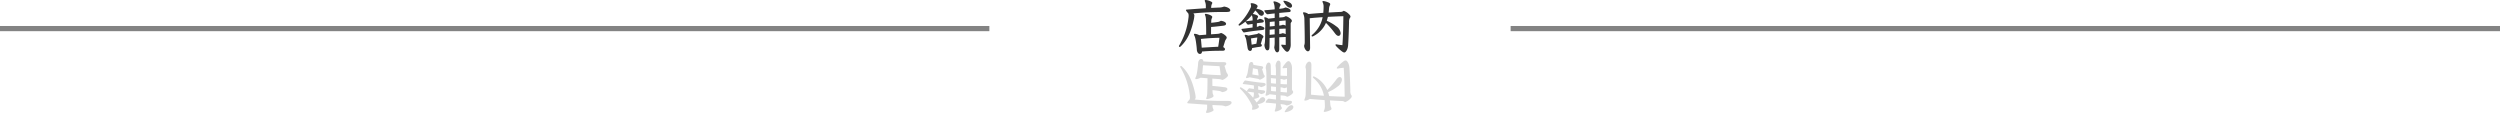 <svg xmlns="http://www.w3.org/2000/svg" width="964" height="43.542" viewBox="0 0 964 43.542"><g transform="translate(-51 -558.479)"><path d="M-16.169-3.036a2.625,2.625,0,0,1,.391-.8,1.377,1.377,0,0,0,.3-.69c0-.276-.253-.6-.667-.92a4.222,4.222,0,0,0-1.518-.874,3.936,3.936,0,0,1-1.541.368l-2.323.161.023-2.829c1.587-.115,3.151-.3,4.623-.483.759-.092,1.15-.276,1.15-.759s-.759-.989-2.024-1.15a2.554,2.554,0,0,1-1.012.437c-.828.138-1.633.23-2.691.345l.023-.713a2.381,2.381,0,0,1,.184-.966,1.114,1.114,0,0,0,.184-.6c0-.184-.138-.345-.575-.6a5.635,5.635,0,0,0-1.909-.575c-.23,0-.345.092-.345.23a1.307,1.307,0,0,0,.161.483,5.5,5.5,0,0,1,.253,1.748c.069,2.208.092,3.519.092,5.566l-2.668.207A4.656,4.656,0,0,0-27.83-6a.261.261,0,0,0-.276.207,1.367,1.367,0,0,0,.161.529,5.278,5.278,0,0,1,.414,1.288c.161.8.23,1.311.368,2.415.092.667.138,1.311.184,1.978.138.736.529,1.357,1.15,1.357.529,0,.782-.322.828-.92,2.9-.253,4.945-.3,7.866-.3.713,0,.989-.207.989-.6,0-.3-.23-.575-.69-.805ZM-25.415-4c2.415-.276,5.014-.414,7.13-.46-.115,1.012-.253,2.185-.483,3.473-2.116.069-4.232.23-6.348.345Zm9.844-10.4c1.127,0,1.472-.207,1.472-.667,0-.552-.92-1.219-2.415-1.426a4.912,4.912,0,0,1-1.656.368c-1.081.046-2.162.092-3.289.161a3.32,3.32,0,0,1,.207-1.38,1.168,1.168,0,0,0,.207-.575c0-.184-.161-.345-.6-.552a5.91,5.91,0,0,0-1.909-.552c-.276,0-.391.069-.391.23a1.287,1.287,0,0,0,.161.552,4.236,4.236,0,0,1,.253,1.656v.736c-2.093.138-4.393.3-7.107.506-.46.046-.552.069-.552.23,0,.184.138.391.92,1.311a3,3,0,0,1,.115.828,8.655,8.655,0,0,1-.115,1.173A26.5,26.5,0,0,1-33.787-1.518.685.685,0,0,0-33.9-1.2a.261.261,0,0,0,.253.276.569.569,0,0,0,.368-.161c2.714-2.53,4.163-5.934,5.152-10.557a12.9,12.9,0,0,0,.184-1.495,1.467,1.467,0,0,0-.391-.713c3.933-.391,7.774-.552,11.477-.552ZM.575-11.822A3.327,3.327,0,0,0-.69-12.374c-.207,0-.322.069-.322.207a1.641,1.641,0,0,0,.115.46A11.911,11.911,0,0,1-.644-8.188c0,4.945-.069,5.75-.3,6.394C-.943-.92-.506.391.161.391c.552,0,.828-.322.851-1.518L1.058-4.37l1.955-.161V-2.9A9.553,9.553,0,0,1,2.852-.805,3.6,3.6,0,0,0,3.2.483c.253.483.437.667.828.667.414,0,.759-.46.759-1.242V-4.646c.828-.046,1.656-.092,2.484-.115V-1.7A10.856,10.856,0,0,1,5.8-1.817a.211.211,0,0,0-.23.207c0,.161.092.368.414.828C6.9.414,7.383.943,7.843.943c.345,0,.644-.276.9-.782A4.055,4.055,0,0,0,9.2-1.771c-.023-1.909-.023-3.7-.023-5.566V-9.683a1.049,1.049,0,0,1,.253-.8.65.65,0,0,0,.207-.506c0-.3-.23-.621-.805-1.035a4.764,4.764,0,0,0-1.518-.782,2.909,2.909,0,0,1-1.426.46l-1.1.092V-14.03c1.2-.115,2.415-.23,3.588-.322.621-.023.805-.161.805-.575,0-.46-.966-1.1-2.07-1.219a3.507,3.507,0,0,1-1.334.414l-.966.138a2.224,2.224,0,0,1,.3-1.127.784.784,0,0,0,.161-.437.5.5,0,0,0-.161-.391A4.752,4.752,0,0,0,2.9-18.492c-.207,0-.368.069-.368.253a7.029,7.029,0,0,1,.483,2.829c-1.035.115-2.254.23-3.657.322-.276.023-.322.069-.322.161a1.8,1.8,0,0,0,.529.9c.322.391.506.506.713.506.9-.115,1.817-.23,2.737-.322V-12.1Zm.552,1.265c.621-.069,1.265-.138,1.886-.184v1.748L1.1-8.809Zm3.657-.368,2.461-.207v1.978a3.461,3.461,0,0,0-1.081-.322,4.487,4.487,0,0,1-1.38.322Zm2.484,5.06a3.744,3.744,0,0,0-1.219-.368,3.366,3.366,0,0,1-1.265.3V-7.889C5.612-7.935,6.44-7.958,7.245-8Zm-4.255.092-1.955.184.023-1.978,1.932-.184ZM-1.771-4a1.27,1.27,0,0,1,.276-.46.749.749,0,0,0,.184-.414.594.594,0,0,0-.276-.46,4.943,4.943,0,0,0-1.656-.9,1.412,1.412,0,0,1-.874.391c-1.035.184-2.024.368-3.013.552a5.3,5.3,0,0,0-1.081-.3c-.253,0-.322.069-.322.253a.693.693,0,0,0,.092.322A5.117,5.117,0,0,1-7.866-3.2l.437,2.645C-7.314.23-6.923.621-6.394.621c.391,0,.69-.414.69-1.1.989-.184,1.863-.345,2.737-.46.9-.092,1.035-.276,1.035-.713,0-.138-.161-.3-.414-.437Zm-4.347-.184c.8-.161,1.61-.276,2.438-.391-.092.851-.207,1.564-.368,2.415-.6.115-1.219.23-1.817.368Zm2.185-11.661c.23-.368.368-.575.368-.759,0-.207-.138-.529-.874-.851A3.912,3.912,0,0,0-5.957-17.8a.3.3,0,0,0-.3.322,1.606,1.606,0,0,1,.161.69,1.463,1.463,0,0,1-.115.644,21.911,21.911,0,0,1-4.508,6.371.473.473,0,0,0-.184.345.266.266,0,0,0,.276.276.6.6,0,0,0,.253-.069,17.444,17.444,0,0,0,2.185-1.518l-.023.069c0,.115.092.276.46.736.23.3.345.414.552.414.529-.092,1.1-.184,1.7-.276v1.38c-1.15.161-2.553.345-3.956.506-.207.023-.322.046-.322.184,0,.115.138.345.483.828.23.322.368.391.483.391,1.84-.3,4.3-.69,6.854-.92.69-.069.989-.23.989-.644s-.6-.713-1.794-1.035a2.758,2.758,0,0,1-1.1.437l.023-1.4c.667-.092,1.311-.161,1.886-.23.414-.046.782-.161.782-.552,0-.276-.3-.736-1.587-.92a1.888,1.888,0,0,1-.874.345l-.184.023a1.387,1.387,0,0,1,.207-.667A1.1,1.1,0,0,0-3.4-12.65c0-.184-.115-.345-.483-.506a6.228,6.228,0,0,0-1.541-.483c.322-.437.667-.9.966-1.357A11.76,11.76,0,0,1-3.22-13.639a1.561,1.561,0,0,0,1.15.713.973.973,0,0,0,.92-1.058c0-.874-1.564-1.495-2.9-1.679ZM-5.5-11.132c-.713.092-1.518.184-2.415.3a.577.577,0,0,0-.23.046A16.477,16.477,0,0,0-5.8-13.179a3.988,3.988,0,0,1,.3,1.817Zm14.421-4.9a.745.745,0,0,0,.805-.736,1.571,1.571,0,0,0-.667-1.1,5.538,5.538,0,0,0-2.438-.874c-.161,0-.23.069-.23.161a.613.613,0,0,0,.115.3A8.117,8.117,0,0,0,7.59-16.813,2.119,2.119,0,0,0,8.924-16.031Zm7.613,4.048c1.656-.184,3.312-.3,4.968-.414a11.184,11.184,0,0,1-1.058,3.1,12.163,12.163,0,0,1-2.967,3.7.55.55,0,0,0-.23.391.269.269,0,0,0,.3.253.612.612,0,0,0,.276-.069,10.542,10.542,0,0,0,4.048-3.519,10.728,10.728,0,0,0,.92-1.656,33.879,33.879,0,0,1,3.4,3.933c.644.874,1.081,1.081,1.426,1.081.437,0,.828-.368.828-1.1a3.662,3.662,0,0,0-1.679-2.576,15.911,15.911,0,0,0-3.657-2.139c.161-.506.3-1.012.437-1.518,2.047-.115,4.071-.207,5.957-.253-.046,3.91-.115,7.613-.368,11.155a15.526,15.526,0,0,1-2.208-.3l-.184-.023c-.184,0-.276.092-.276.184a.741.741,0,0,0,.207.46A16.392,16.392,0,0,0,28.635.552c.644.506.874.667,1.311.667.368,0,1.219-.966,1.38-2.668.184-2.484.3-6.187.368-8.993a3.073,3.073,0,0,1,.253-1.541,1.022,1.022,0,0,0,.3-.69c0-.207-.23-.575-.736-1.035a4.905,4.905,0,0,0-1.886-1.15,1.989,1.989,0,0,1-1.311.437c-1.265.046-2.806.138-4.485.23.046-.437.092-.874.138-1.334a3.391,3.391,0,0,1,.3-1.357,1.13,1.13,0,0,0,.161-.529c0-.322-.322-.529-1.035-.8a6.641,6.641,0,0,0-1.61-.414c-.23,0-.345.092-.345.23a1.008,1.008,0,0,0,.161.437,3.709,3.709,0,0,1,.276,1.587c0,.8-.046,1.587-.115,2.3-1.909.138-3.841.276-5.75.46a3.32,3.32,0,0,0-1.794-.667c-.138,0-.253.046-.253.184a1.067,1.067,0,0,0,.092.437,4.944,4.944,0,0,1,.414,1.955c.092,3.772.138,5.957.138,8.947a3.626,3.626,0,0,1-.23,1.311c0,1.2.874,2.208,1.426,2.208.575,0,.874-.552.874-1.357Z" transform="translate(539.5 577.5)" fill="#333"/><path d="M-16.169-13.964a2.625,2.625,0,0,0,.391.8,1.377,1.377,0,0,1,.3.69c0,.276-.253.6-.667.92a4.222,4.222,0,0,1-1.518.874,3.936,3.936,0,0,0-1.541-.368l-2.323-.161.023,2.829c1.587.115,3.151.3,4.623.483.759.092,1.15.276,1.15.759s-.759.989-2.024,1.15a2.554,2.554,0,0,0-1.012-.437c-.828-.138-1.633-.23-2.691-.345l.023.713a2.381,2.381,0,0,0,.184.966,1.114,1.114,0,0,1,.184.6c0,.184-.138.345-.575.6a5.635,5.635,0,0,1-1.909.575c-.23,0-.345-.092-.345-.23a1.307,1.307,0,0,1,.161-.483,5.5,5.5,0,0,0,.253-1.748c.069-2.208.092-3.519.092-5.566l-2.668-.207A4.656,4.656,0,0,1-27.83-11a.261.261,0,0,1-.276-.207,1.367,1.367,0,0,1,.161-.529,5.278,5.278,0,0,0,.414-1.288c.161-.805.23-1.311.368-2.415.092-.667.138-1.311.184-1.978.138-.736.529-1.357,1.15-1.357.529,0,.782.322.828.92,2.9.253,4.945.3,7.866.3.713,0,.989.207.989.6,0,.3-.23.575-.69.805ZM-25.415-13c2.415.276,5.014.414,7.13.46-.115-1.012-.253-2.185-.483-3.473-2.116-.069-4.232-.23-6.348-.345Zm9.844,10.4c1.127,0,1.472.207,1.472.667,0,.552-.92,1.219-2.415,1.426A4.912,4.912,0,0,0-18.17-.877c-1.081-.046-2.162-.092-3.289-.161a3.32,3.32,0,0,0,.207,1.38,1.168,1.168,0,0,1,.207.575c0,.184-.161.345-.6.552a5.91,5.91,0,0,1-1.909.552c-.276,0-.391-.069-.391-.23a1.287,1.287,0,0,1,.161-.552,4.236,4.236,0,0,0,.253-1.656v-.736c-2.093-.138-4.393-.3-7.107-.506-.46-.046-.552-.069-.552-.23,0-.184.138-.391.92-1.311a3,3,0,0,0,.115-.828A8.655,8.655,0,0,0-30.268-5.2a26.5,26.5,0,0,0-3.519-10.281A.685.685,0,0,1-33.9-15.8a.261.261,0,0,1,.253-.276.569.569,0,0,1,.368.161c2.714,2.53,4.163,5.934,5.152,10.557a12.9,12.9,0,0,1,.184,1.495,1.467,1.467,0,0,1-.391.713c3.933.391,7.774.552,11.477.552ZM.575-5.178A3.327,3.327,0,0,1-.69-4.626c-.207,0-.322-.069-.322-.207A1.641,1.641,0,0,1-.9-5.293,11.911,11.911,0,0,0-.644-8.812c0-4.945-.069-5.75-.3-6.394,0-.874.437-2.185,1.1-2.185.552,0,.828.322.851,1.518l.046,3.243,1.955.161V-14.1a9.553,9.553,0,0,0-.161-2.093A3.6,3.6,0,0,1,3.2-17.483c.253-.483.437-.667.828-.667.414,0,.759.46.759,1.242v4.554c.828.046,1.656.092,2.484.115V-15.3a10.856,10.856,0,0,0-1.472.115.211.211,0,0,1-.23-.207c0-.161.092-.368.414-.828.92-1.2,1.4-1.725,1.863-1.725.345,0,.644.276.9.782a4.055,4.055,0,0,1,.46,1.932c-.023,1.909-.023,3.7-.023,5.566v2.346a1.049,1.049,0,0,0,.253.8.65.65,0,0,1,.207.506c0,.3-.23.621-.805,1.035a4.764,4.764,0,0,1-1.518.782,2.909,2.909,0,0,0-1.426-.46l-1.1-.092V-2.97c1.2.115,2.415.23,3.588.322.621.023.805.161.805.575,0,.46-.966,1.1-2.07,1.219a3.507,3.507,0,0,0-1.334-.414l-.966-.138a2.224,2.224,0,0,0,.3,1.127.784.784,0,0,1,.161.437.5.5,0,0,1-.161.391A4.752,4.752,0,0,1,2.9,1.492c-.207,0-.368-.069-.368-.253A7.029,7.029,0,0,0,3.013-1.59C1.978-1.7.759-1.82-.644-1.912c-.276-.023-.322-.069-.322-.161a1.8,1.8,0,0,1,.529-.9c.322-.391.506-.506.713-.506.9.115,1.817.23,2.737.322V-4.9Zm.552-1.265c.621.069,1.265.138,1.886.184V-8.007L1.1-8.191Zm3.657.368,2.461.207V-7.846a3.461,3.461,0,0,1-1.081.322,4.487,4.487,0,0,0-1.38-.322Zm2.484-5.06a3.744,3.744,0,0,1-1.219.368,3.366,3.366,0,0,0-1.265-.3v1.955c.828.046,1.656.069,2.461.115Zm-4.255-.092-1.955-.184.023,1.978,1.932.184ZM-1.771-13a1.27,1.27,0,0,0,.276.46.749.749,0,0,1,.184.414.594.594,0,0,1-.276.46,4.943,4.943,0,0,1-1.656.9,1.412,1.412,0,0,0-.874-.391c-1.035-.184-2.024-.368-3.013-.552a5.3,5.3,0,0,1-1.081.3c-.253,0-.322-.069-.322-.253a.693.693,0,0,1,.092-.322A5.117,5.117,0,0,0-7.866-13.8l.437-2.645c.115-.782.506-1.173,1.035-1.173.391,0,.69.414.69,1.1.989.184,1.863.345,2.737.46.9.092,1.035.276,1.035.713,0,.138-.161.3-.414.437Zm-4.347.184c.8.161,1.61.276,2.438.391-.092-.851-.207-1.564-.368-2.415-.6-.115-1.219-.23-1.817-.368ZM-3.933-1.153c.23.368.368.575.368.759,0,.207-.138.529-.874.851A3.912,3.912,0,0,1-5.957.8a.3.3,0,0,1-.3-.322,1.606,1.606,0,0,0,.161-.69A1.463,1.463,0,0,0-6.21-.854a21.911,21.911,0,0,0-4.508-6.371A.473.473,0,0,1-10.9-7.57a.266.266,0,0,1,.276-.276.6.6,0,0,1,.253.069A17.444,17.444,0,0,1-8.188-6.259l-.023-.069c0-.115.092-.276.46-.736.23-.3.345-.414.552-.414.529.092,1.1.184,1.7.276v-1.38c-1.15-.161-2.553-.345-3.956-.506-.207-.023-.322-.046-.322-.184,0-.115.138-.345.483-.828.23-.322.368-.391.483-.391,1.84.3,4.3.69,6.854.92.69.069.989.23.989.644s-.6.713-1.794,1.035a2.758,2.758,0,0,0-1.1-.437l.023,1.4c.667.092,1.311.161,1.886.23.414.046.782.161.782.552,0,.276-.3.736-1.587.92a1.888,1.888,0,0,0-.874-.345l-.184-.023a1.387,1.387,0,0,0,.207.667A1.1,1.1,0,0,1-3.4-4.35c0,.184-.115.345-.483.506a6.228,6.228,0,0,1-1.541.483c.322.437.667.9.966,1.357A11.76,11.76,0,0,0-3.22-3.361a1.561,1.561,0,0,1,1.15-.713.973.973,0,0,1,.92,1.058c0,.874-1.564,1.495-2.9,1.679ZM-5.5-5.868c-.713-.092-1.518-.184-2.415-.3a.577.577,0,0,1-.23-.046A16.477,16.477,0,0,1-5.8-3.821a3.988,3.988,0,0,0,.3-1.817ZM8.924-.969a.745.745,0,0,1,.805.736,1.571,1.571,0,0,1-.667,1.1,5.538,5.538,0,0,1-2.438.874c-.161,0-.23-.069-.23-.161a.613.613,0,0,1,.115-.3A8.117,8.117,0,0,1,7.59-.187,2.119,2.119,0,0,1,8.924-.969Zm7.613-4.048c1.656.184,3.312.3,4.968.414a11.184,11.184,0,0,0-1.058-3.1,12.163,12.163,0,0,0-2.967-3.7.55.55,0,0,1-.23-.391.269.269,0,0,1,.3-.253.612.612,0,0,1,.276.069,10.542,10.542,0,0,1,4.048,3.519,10.728,10.728,0,0,1,.92,1.656,33.879,33.879,0,0,0,3.4-3.933c.644-.874,1.081-1.081,1.426-1.081.437,0,.828.368.828,1.1a3.662,3.662,0,0,1-1.679,2.576,15.911,15.911,0,0,1-3.657,2.139c.161.506.3,1.012.437,1.518,2.047.115,4.071.207,5.957.253-.046-3.91-.115-7.613-.368-11.155a15.526,15.526,0,0,0-2.208.3l-.184.023c-.184,0-.276-.092-.276-.184a.741.741,0,0,1,.207-.46,16.392,16.392,0,0,1,1.955-1.84c.644-.506.874-.667,1.311-.667.368,0,1.219.966,1.38,2.668.184,2.484.3,6.187.368,8.993a3.073,3.073,0,0,0,.253,1.541,1.022,1.022,0,0,1,.3.69c0,.207-.23.575-.736,1.035a4.905,4.905,0,0,1-1.886,1.15,1.989,1.989,0,0,0-1.311-.437c-1.265-.046-2.806-.138-4.485-.23.046.437.092.874.138,1.334a3.391,3.391,0,0,0,.3,1.357,1.13,1.13,0,0,1,.161.529c0,.322-.322.529-1.035.8a6.641,6.641,0,0,1-1.61.414c-.23,0-.345-.092-.345-.23A1.008,1.008,0,0,1,21.6.963a3.709,3.709,0,0,0,.276-1.587c0-.8-.046-1.587-.115-2.3-1.909-.138-3.841-.276-5.75-.46a3.32,3.32,0,0,1-1.794.667c-.138,0-.253-.046-.253-.184a1.067,1.067,0,0,1,.092-.437,4.944,4.944,0,0,0,.414-1.955c.092-3.772.138-5.957.138-8.947a3.626,3.626,0,0,0-.23-1.311c0-1.2.874-2.208,1.426-2.208.575,0,.874.552.874,1.357Z" transform="translate(540 600)" fill="#d8d8d8"/><path d="M381.5,1H0V-1H381.5Z" transform="translate(633.5 569.5)" fill="#838383"/><path d="M381.5,1H0V-1H381.5Z" transform="translate(51 569.5)" fill="#838383"/></g></svg>
